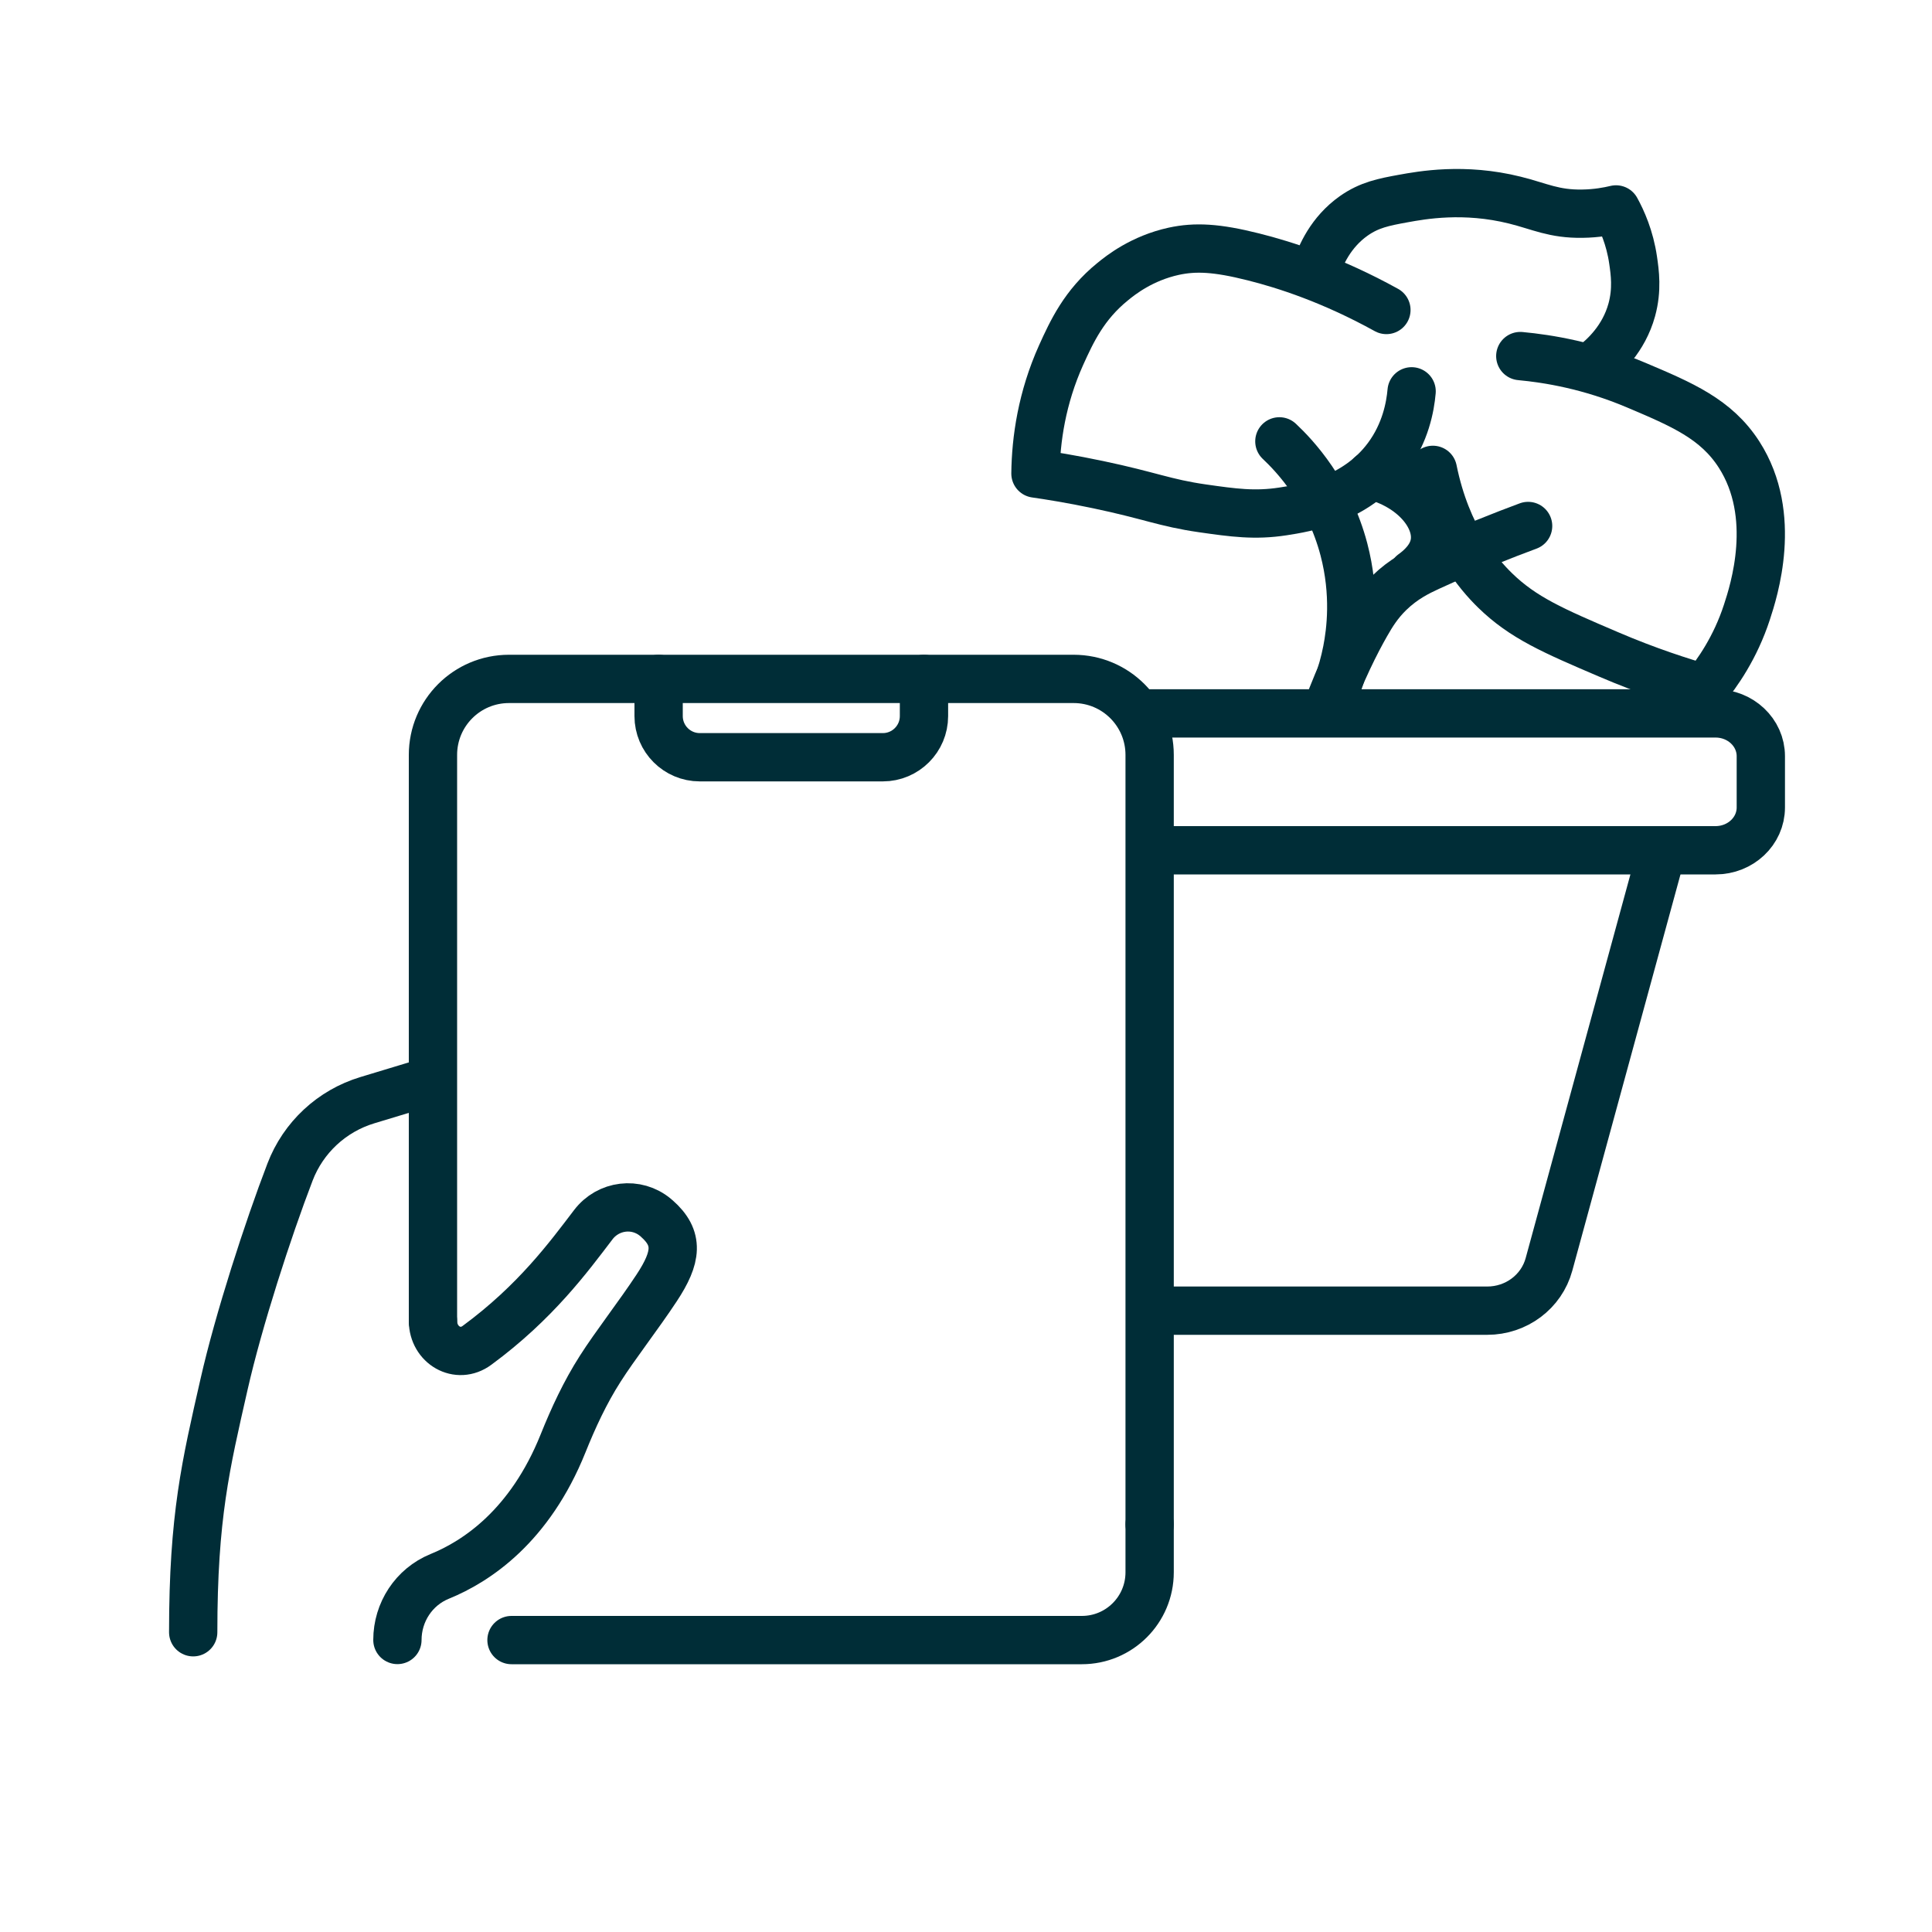 <?xml version="1.0" encoding="UTF-8"?><svg id="Ebene_1" xmlns="http://www.w3.org/2000/svg" viewBox="0 0 200 200"><defs><style>.cls-1{stroke-linecap:square;stroke-miterlimit:10;}.cls-1,.cls-2{fill:none;stroke:#002d37;stroke-width:5px;}.cls-2{stroke-linecap:round;stroke-linejoin:round;}</style></defs><g><path class="cls-2" d="m44.54,111.92l-6.51,1.97c-3.68,1.11-6.64,3.86-8.01,7.45-2.28,5.94-5.32,15.31-6.83,21.98-1.88,8.28-3.19,13.64-3.19,25.65"/><path class="cls-2" d="m44.82,136.75c.01,2.48,2.57,4,4.57,2.51,6.06-4.46,9.48-9.14,12.02-12.47,1.55-2.05,4.47-2.41,6.44-.77.04.04.09.08.14.12,2.32,2.04,2.08,4.01-.01,7.18-1.87,2.84-4.32,5.97-5.85,8.38-1.56,2.44-2.77,5.05-3.85,7.74-3.43,8.53-8.93,12.19-12.77,13.75-2.67,1.09-4.37,3.71-4.37,6.58h0"/><path class="cls-2" d="m52.95,169.78h59.04c3.88,0,7.02-3.14,7.02-7.02v-4.96"/><path class="cls-2" d="m119.01,157.8v-79.65c0-4.35-3.52-7.87-7.87-7.87h-58.45c-4.35,0-7.87,3.52-7.87,7.87v58.6"/><path class="cls-2" d="m68.18,70.28v3.85c0,2.35,1.91,4.26,4.26,4.26h18.95c2.35,0,4.26-1.91,4.26-4.26v-3.85"/></g><path class="cls-1" d="m171.65,89.5l-11.3,41.39c-.77,2.83-3.39,4.79-6.39,4.79h-17.1s-15.45,0-15.45,0"/><path class="cls-1" d="m121.41,73.85h56.18c2.59,0,4.69,1.98,4.69,4.43v5.31c0,2.45-2.1,4.43-4.69,4.43h-56.18"/><g><path class="cls-2" d="m157.38,36.86c2.9.27,7.19.97,11.98,3,4.75,2.01,8.3,3.51,10.67,7.2,4.06,6.32,1.52,14.14.81,16.31-1.2,3.68-3.07,6.33-4.38,7.91-2.4-.69-5.89-1.8-9.97-3.55-5.68-2.43-8.81-3.77-11.73-6.62-1.69-1.65-5.01-5.47-6.43-12.47"/><path class="cls-2" d="m165.01,37.74c1.02-.79,3.08-2.64,3.91-5.66.58-2.11.32-3.9.14-5.14-.34-2.35-1.16-4.15-1.77-5.26-.79.19-2,.42-3.47.44-2.96.05-4.42-.76-6.99-1.4-5.28-1.32-9.67-.51-11.55-.17-2.04.37-3.52.66-5.13,1.79-2.43,1.71-3.45,4.16-3.86,5.41"/><path class="cls-2" d="m143.52,32.09c-5.61-3.1-10.46-4.67-13.78-5.5-3.81-.96-6-1.06-8.23-.58-3.29.72-5.48,2.45-6.33,3.15-2.95,2.39-4.23,5.16-5.33,7.59-2,4.44-2.62,8.76-2.66,12.27,1.4.2,3.68.56,6.48,1.15,5.39,1.13,6.9,1.89,10.79,2.45,3.22.46,5.44.77,8.36.32,2.25-.35,7.49-1.16,10.79-5.59,1.89-2.54,2.38-5.25,2.52-6.84"/><path class="cls-2" d="m132.44,45.69c1.64,1.54,5.12,5.26,6.68,11.18,1.21,4.61.71,8.51.32,10.49-.5,2.55-1.34,4.57-2.02,5.95"/><path class="cls-2" d="m137.32,73.59c1.53-4.15,3.04-7.11,4.09-8.95.62-1.09,1.28-2.16,2.41-3.27,1.5-1.46,2.99-2.17,4.09-2.68,4.06-1.87,7.91-3.36,10.28-4.24"/><path class="cls-2" d="m141.91,49.19c4.44,1.09,7.01,4.35,6.61,6.98-.23,1.56-1.47,2.65-2.28,3.23"/></g></svg>